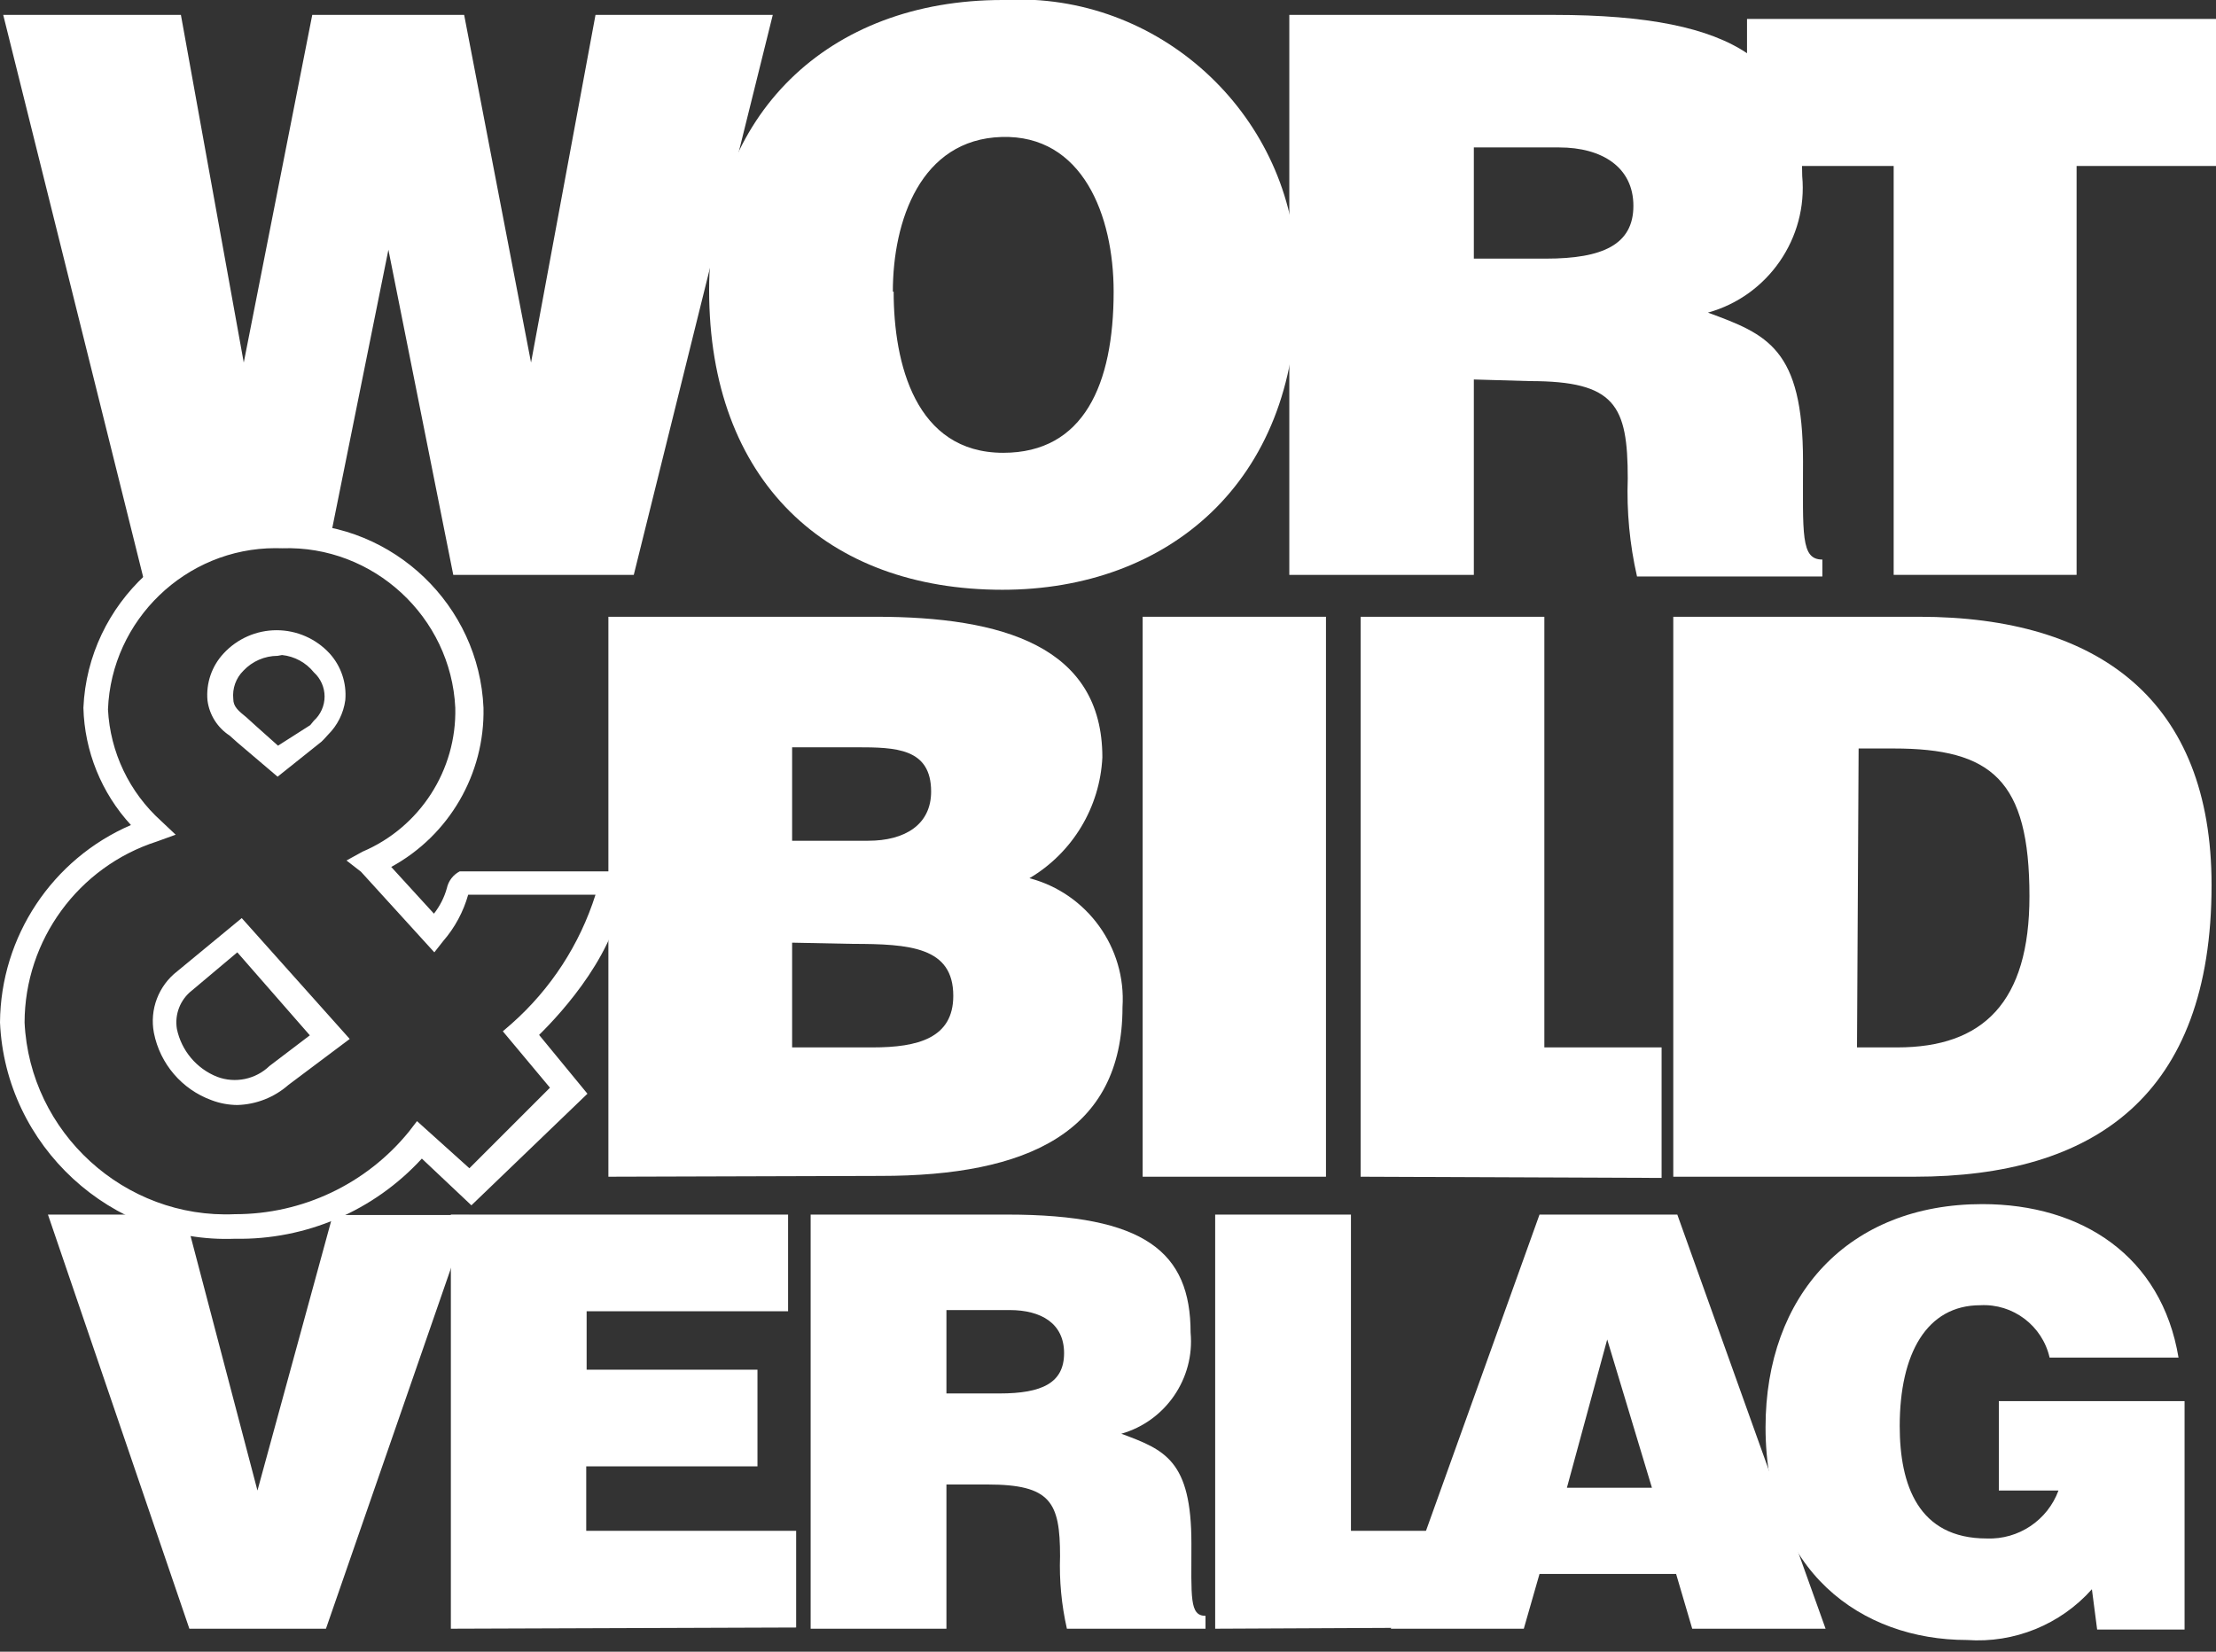 <?xml version="1.0" encoding="UTF-8" standalone="no"?>
<!DOCTYPE svg PUBLIC "-//W3C//DTD SVG 1.1//EN" "http://www.w3.org/Graphics/SVG/1.1/DTD/svg11.dtd">
<svg width="100%" height="100%" viewBox="0 0 55 41" version="1.1" xmlns="http://www.w3.org/2000/svg" xmlns:xlink="http://www.w3.org/1999/xlink" xml:space="preserve" xmlns:serif="http://www.serif.com/" style="fill-rule:evenodd;clip-rule:evenodd;stroke-linejoin:round;stroke-miterlimit:2;">
    <rect x="0" y="0" width="55" height="41" fill="#333333" stroke="none"/>
    <g id="Ebene_1-2">
        <path d="M13.18,9L14.78,0.37L19.18,0.37L15.73,14.27L11.25,14.27L9.64,6.2L8.21,13.29L5.77,13.38L4.3,14.27L3.56,14.35L0.08,0.37L4.49,0.37L6.05,9L7.75,0.37L11.52,0.37L13.18,9Z" style="fill:white;fill-rule:nonzero;"/>
        <path d="M32.18,7.24C32.18,11.97 28.99,14.64 24.88,14.64C20.51,14.64 17.6,11.93 17.6,7.2C17.6,2.84 20.55,0 24.88,0C25.016,-0.008 25.153,-0.012 25.289,-0.012C29.074,-0.012 32.189,3.103 32.189,6.888C32.189,7.005 32.186,7.123 32.18,7.24ZM22.18,7.24C22.18,9.02 22.72,11.24 24.9,11.24C26.9,11.24 27.64,9.54 27.64,7.24C27.64,5.35 26.87,3.34 24.86,3.4C22.85,3.46 22.16,5.48 22.16,7.24L22.18,7.24Z" style="fill:white;fill-rule:nonzero;"/>
        <path d="M43.36,0.47L55,0.47L55,4.12L51.54,4.12L51.54,14.27L47,14.27L47,4.12L43.36,4.12L43.36,0.47Z" style="fill:white;fill-rule:nonzero;"/>
        <path d="M36.58,9.42L36.58,14.27L32,14.27L32,0.37L38.57,0.37C43.2,0.37 44.73,1.62 44.73,4.37C44.873,5.911 43.882,7.347 42.39,7.76C43.86,8.3 44.75,8.65 44.75,11.45C44.75,13.27 44.69,13.89 45.23,13.89L45.23,14.31L40.63,14.31C40.448,13.513 40.371,12.697 40.4,11.88C40.4,10.06 40.09,9.46 37.97,9.46L36.58,9.42ZM36.58,6.42L38.37,6.42C39.78,6.42 40.54,6.07 40.54,5.11C40.54,4.15 39.76,3.66 38.7,3.66L36.58,3.66L36.58,6.42Z" style="fill:white;fill-rule:nonzero;"/>
        <path d="M15.1,29.21L15.1,15.31L21.74,15.31C24.87,15.31 27.36,16.04 27.36,18.8C27.3,20.04 26.619,21.169 25.55,21.8C26.982,22.174 27.956,23.523 27.86,25C27.86,28.11 25.49,29.19 21.86,29.19L15.1,29.21ZM19.66,23.4L19.66,26L21.66,26C22.78,26 23.66,25.77 23.66,24.72C23.66,23.51 22.59,23.43 21.15,23.43L19.66,23.4ZM19.66,18.55L19.66,20.87L21.55,20.87C22.46,20.87 23.11,20.47 23.11,19.65C23.11,18.57 22.23,18.55 21.26,18.55L19.66,18.55Z" style="fill:white;fill-rule:nonzero;"/>
        <rect x="28.36" y="15.31" width="4.55" height="13.9" style="fill:white;fill-rule:nonzero;"/>
        <path d="M33.77,29.21L33.77,15.31L38.33,15.31L38.33,26L41.24,26L41.24,29.24L33.77,29.21Z" style="fill:white;fill-rule:nonzero;"/>
        <path d="M41.53,29.21L41.53,15.31L47.63,15.31C52.11,15.31 54.89,17.4 54.89,21.97C54.89,27.2 51.98,29.21 47.52,29.21L41.53,29.21ZM46.09,26L47.09,26C49.22,26 50.37,24.88 50.37,22.25C50.37,19.36 49.43,18.58 47,18.58L46.13,18.58L46.09,26Z" style="fill:white;fill-rule:nonzero;"/>
        <path d="M1.19,30.15L4.59,30.15L6.39,37L8.26,30.16L11.65,30.16L8.09,40.43L4.7,40.43L1.19,30.15Z" style="fill:white;fill-rule:nonzero;"/>
        <path d="M11.19,40.43L11.19,30.15L19.56,30.15L19.56,32.55L14.56,32.55L14.56,34L18.8,34L18.8,36.4L14.55,36.4L14.55,38L19.76,38L19.76,40.4L11.19,40.43Z" style="fill:white;fill-rule:nonzero;"/>
        <path d="M23.49,36.85L23.49,40.43L20.12,40.43L20.12,30.15L25,30.15C28.42,30.15 29.55,31.08 29.55,33.08C29.656,34.217 28.929,35.278 27.83,35.59C28.91,35.99 29.57,36.25 29.57,38.31C29.57,39.66 29.52,40.11 29.92,40.11L29.92,40.43L26.48,40.43C26.346,39.84 26.289,39.235 26.31,38.63C26.31,37.29 26.08,36.85 24.51,36.85L23.49,36.85ZM23.49,34.59L24.81,34.59C25.86,34.59 26.41,34.33 26.41,33.59C26.41,32.85 25.84,32.52 25.06,32.52L23.49,32.52L23.49,34.59Z" style="fill:white;fill-rule:nonzero;"/>
        <path d="M30.16,40.43L30.16,30.15L33.53,30.15L33.53,38L36.59,38L36.59,40.4L30.16,40.43Z" style="fill:white;fill-rule:nonzero;"/>
        <path d="M54.22,40.45L52.05,40.45L51.92,39.45C51.139,40.328 49.992,40.794 48.82,40.71C46.2,40.71 43.82,39.01 43.82,35.43C43.82,32.15 45.88,29.89 49.2,29.89C51.67,29.89 53.65,31.18 54.07,33.7L50.87,33.7C50.691,32.908 49.96,32.356 49.15,32.4C47.82,32.4 47.15,33.6 47.15,35.4C47.15,36.86 47.61,38.19 49.31,38.19C50.097,38.221 50.818,37.739 51.09,37L49.61,37L49.61,34.78L54.22,34.78L54.22,40.45Z" style="fill:white;fill-rule:nonzero;"/>
        <path d="M34.52,40.43L38.21,30.15L41.63,30.15L45.31,40.43L42,40.43L41.6,39.07L38.21,39.07L37.82,40.43L34.52,40.43ZM39.89,33.25L38.89,36.93L41,36.93L39.89,33.25Z" style="fill:white;fill-rule:nonzero;"/>
        <path d="M5.83,30.75C2.761,30.868 0.134,28.449 0,25.38C0.016,23.251 1.295,21.323 3.25,20.48C2.518,19.685 2.098,18.65 2.07,17.57C2.183,14.97 4.399,12.916 7,13C7.075,12.996 7.15,12.995 7.224,12.995C9.769,12.995 11.891,15.027 12,17.57C12.035,19.209 11.15,20.736 9.71,21.52L10.77,22.68C10.917,22.493 11.026,22.279 11.09,22.05C11.129,21.869 11.246,21.715 11.41,21.63L15.48,21.63L15.48,21.95C15.39,23.57 13.94,25.14 13.38,25.69L14.58,27.15L11.7,29.92L10.47,28.76C9.281,30.057 7.59,30.783 5.83,30.75ZM7,13.61C6.946,13.608 6.891,13.607 6.837,13.607C4.614,13.607 2.764,15.389 2.68,17.61C2.734,18.672 3.21,19.669 4,20.38L4.36,20.72L3.89,20.89C1.945,21.517 0.615,23.336 0.61,25.38C0.739,28.116 3.093,30.264 5.83,30.14C7.505,30.144 9.094,29.39 10.15,28.09L10.35,27.83L11.65,29L13.65,27L12.48,25.6L12.7,25.41C13.67,24.551 14.389,23.445 14.78,22.21L11.62,22.21C11.5,22.634 11.289,23.027 11,23.36L10.78,23.64L8.96,21.64L8.6,21.36L9,21.14C10.423,20.535 11.337,19.116 11.3,17.57C11.193,15.31 9.261,13.531 7,13.61ZM5.89,27.43C5.671,27.428 5.455,27.388 5.25,27.31C4.515,27.042 3.972,26.408 3.82,25.64C3.709,25.062 3.934,24.469 4.4,24.11L6,22.79L8.68,25.79L7.16,26.93C6.808,27.24 6.359,27.417 5.89,27.43ZM5.89,23.64L4.76,24.59C4.473,24.815 4.331,25.18 4.39,25.54C4.502,26.079 4.878,26.527 5.39,26.73C5.838,26.899 6.346,26.793 6.69,26.46L7.69,25.7L5.89,23.64ZM6.89,19.28L5.89,18.43L5.7,18.26C5.398,18.064 5.197,17.746 5.15,17.39C5.11,16.961 5.256,16.535 5.55,16.22C5.889,15.853 6.366,15.644 6.865,15.644C7.364,15.644 7.841,15.853 8.18,16.22C8.466,16.535 8.607,16.956 8.57,17.38C8.526,17.706 8.374,18.009 8.14,18.24L8.04,18.35L7.98,18.41L6.89,19.28ZM6.89,16.28C6.568,16.281 6.26,16.415 6.04,16.65C5.855,16.833 5.763,17.091 5.79,17.35C5.79,17.54 5.91,17.64 6.12,17.81L6.34,18.01L6.9,18.51L7.7,18L7.79,17.89C7.959,17.737 8.056,17.518 8.056,17.29C8.056,17.062 7.959,16.843 7.79,16.69C7.595,16.447 7.31,16.292 7,16.26L6.89,16.28Z" style="fill:white;fill-rule:nonzero;"/>
    </g>
</svg>
